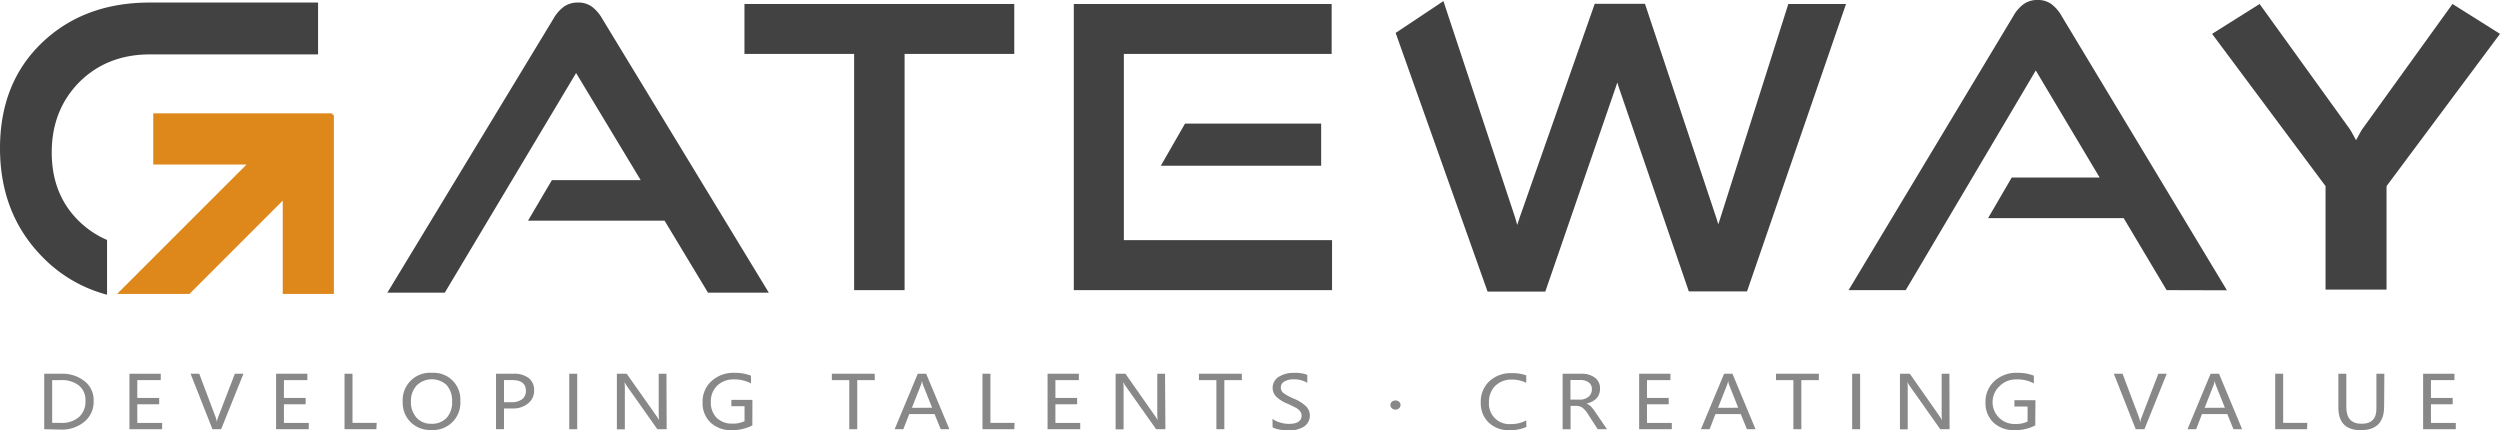 <svg id="图层_1" data-name="图层 1" xmlns="http://www.w3.org/2000/svg" viewBox="0 0 628.24 108.1"><defs><style>.cls-1{fill:#424242;}.cls-2{fill:#de881c;}.cls-3{fill:#888;}</style></defs><title>logo</title><path class="cls-1" d="M177.92,73.55,167,55.45H132.69l6-10.19H161L144.77,18.35l-33,55.2H97.34L139.08,4.7a9.6,9.6,0,0,1,2.6-3A6,6,0,0,1,145.27.64a5.74,5.74,0,0,1,3.54,1.09,9.88,9.88,0,0,1,2.55,3L193.2,73.55Z"/><path class="cls-1" d="M214.64,72.91V13.55H187.08V1h67.8V13.55H227.32V72.91Z"/><path class="cls-1" d="M269.84,72.91V1h64.8V13.55H282.42v46.8h52.32V72.91Zm21.87-31.26,6.08-10.59H332V41.65Z"/><path class="cls-1" d="M449.4,1,432.32,54.77c-.19.54-.36,1.08-.52,1.61-.13-.51-.28-1-.43-1.43l-18-54H400.75L381.93,54.53c-.24.69-.46,1.36-.66,2-.16-.66-.36-1.32-.57-2L362.72.27l-12,8,23.1,65h14.51L406,22c.15-.42.29-.85.42-1.28q.19.69.42,1.35l17.55,51.15h14.63L463.9,1Z"/><path class="cls-1" d="M544.46,72.91l-10.79-18.1H499.6l5.94-10.2h22.09l-16.05-26.9L478.9,72.91H464.54L505.93,4.05a9.53,9.53,0,0,1,2.58-3A5.84,5.84,0,0,1,512.07,0a5.64,5.64,0,0,1,3.52,1.09,9.81,9.81,0,0,1,2.53,3l41.5,68.86Z"/><path class="cls-1" d="M616.3,1,593.58,32.52h0c-.17.24-.5.85-1.51,2.71-1-1.84-1.35-2.46-1.52-2.71h0L567.83,1,555.89,8.51,584.4,46.77v26h15.33v-26L628.24,8.51Z"/><path class="cls-1" d="M26.9,60.3A23.23,23.23,0,0,1,20,55.72Q13,49,13,38.31t7-17.74q7-6.9,17.69-6.9H79.93V.64H37.67q-16.55,0-27.1,10.08T0,37.22Q0,53.75,10.68,64.59A35.09,35.09,0,0,0,26.9,74.06Z"/><polygon class="cls-2" points="83.53 28.85 83.53 28.48 38.51 28.48 38.51 41.34 61.96 41.34 29.42 73.87 47.6 73.87 71.05 50.42 71.05 73.87 83.9 73.87 83.9 28.85 83.53 28.85"/><path class="cls-3" d="M11.11,107.86V93.92h4.35a8.91,8.91,0,0,1,5.77,1.85,6,6,0,0,1,2.3,5,6.44,6.44,0,0,1-2.3,5.19,8.84,8.84,0,0,1-5.92,2Zm2-12.34v10.75H15.3a6.54,6.54,0,0,0,4.53-1.45,5.14,5.14,0,0,0,1.64-4.06,4.66,4.66,0,0,0-1.68-3.92,6.9,6.9,0,0,0-4.4-1.32Z"/><path class="cls-3" d="M40.74,107.86H32.53V93.92H40.4v1.6H34.5V100H40v1.59H34.5v4.69h6.24Z"/><path class="cls-3" d="M61.18,93.92l-5.61,13.94H53.39l-5.5-13.94h2.18l4.11,10.9a5.86,5.86,0,0,1,.31,1.25h0a5.22,5.22,0,0,1,.34-1.27l4.19-10.88Z"/><path class="cls-3" d="M77.59,107.86H69.38V93.92h7.86v1.6H71.35V100h5.46v1.59H71.35v4.69h6.24Z"/><path class="cls-3" d="M94.58,107.86h-8V93.92h2v12.35h6.08Z"/><path class="cls-3" d="M101.2,101.06a6.88,6.88,0,0,1,7.42-7.37,6.68,6.68,0,0,1,7.06,7,6.86,6.86,0,0,1-7.31,7.37,7,7,0,0,1-5.21-2A6.83,6.83,0,0,1,101.2,101.06Zm2.07-.15a5.75,5.75,0,0,0,1.41,4.06,4.81,4.81,0,0,0,3.69,1.52,5,5,0,0,0,3.84-1.46,5.68,5.68,0,0,0,1.4-4.09,5.9,5.9,0,0,0-1.37-4.17,5.46,5.46,0,0,0-7.52.08A5.71,5.71,0,0,0,103.27,100.91Z"/><path class="cls-3" d="M126.65,102.65v5.21h-2V93.92H129A6,6,0,0,1,132.86,95a3.75,3.75,0,0,1,1.36,3.11,4,4,0,0,1-1.6,3.33,5.87,5.87,0,0,1-4,1.2Zm0-7.14v5.56h1.83a4.32,4.32,0,0,0,2.74-.75,2.55,2.55,0,0,0,.93-2.12c0-1.8-1.16-2.69-3.49-2.69Z"/><path class="cls-3" d="M145.05,93.92v13.94h-2V93.92Z"/><path class="cls-3" d="M167.53,107.86h-2.34L157.52,97a5,5,0,0,1-.52-.91h-.06a15.22,15.22,0,0,1,.08,2v9.8h-2V93.92h2.47L165,104.58a11,11,0,0,1,.63,1h0a13.55,13.55,0,0,1-.1-2V93.92h1.95Z"/><path class="cls-3" d="M189.06,106.91a11,11,0,0,1-5.16,1.19,7.48,7.48,0,0,1-5.34-1.91,6.7,6.7,0,0,1-2-5.11,6.88,6.88,0,0,1,2.24-5.31,8.06,8.06,0,0,1,5.73-2.08,10.85,10.85,0,0,1,4.19.72v1.94a8.65,8.65,0,0,0-4.37-1,5.72,5.72,0,0,0-4.11,1.55,5.48,5.48,0,0,0-1.61,4.11A5.42,5.42,0,0,0,180.1,105a5.49,5.49,0,0,0,4,1.45,6.51,6.51,0,0,0,3-.61v-3.77h-3.31v-1.59h5.29Z"/><path class="cls-3" d="M219.83,95.52h-4.41v12.34h-2V95.52h-4.38v-1.6h10.77Z"/><path class="cls-3" d="M238.58,107.86H236.4l-1.55-3.81h-6.36L227,107.86h-2.18l5.81-13.94h2.11Zm-4.34-5.39-2.31-5.8a5.79,5.79,0,0,1-.23-1h0a5.51,5.51,0,0,1-.25,1l-2.29,5.8Z"/><path class="cls-3" d="M254.89,107.86h-8V93.92h2v12.35h6.08Z"/><path class="cls-3" d="M271.46,107.86h-8.21V93.92h7.86v1.6h-5.89V100h5.46v1.59h-5.46v4.69h6.24Z"/><path class="cls-3" d="M292.86,107.86h-2.33L282.85,97a5,5,0,0,1-.52-.91h-.06a15.22,15.22,0,0,1,.08,2v9.8h-2V93.92h2.47l7.47,10.66a11,11,0,0,1,.63,1h0a13.55,13.55,0,0,1-.1-2V93.92h1.95Z"/><path class="cls-3" d="M312.08,95.52h-4.41v12.34h-2V95.52h-4.38v-1.6h10.77Z"/><path class="cls-3" d="M319.77,105.24a5.44,5.44,0,0,0,1.87.92,7.55,7.55,0,0,0,2.22.36c2.14,0,3.22-.69,3.22-2.09a1.72,1.72,0,0,0-.35-1.05,3.2,3.2,0,0,0-.94-.83c-.41-.24-1.16-.61-2.26-1.11a8.66,8.66,0,0,1-3-1.94,3.26,3.26,0,0,1,.8-4.8,6.87,6.87,0,0,1,3.85-1,8.34,8.34,0,0,1,3.34.5v2a6.39,6.39,0,0,0-3.48-.87,4.28,4.28,0,0,0-2.28.54,1.65,1.65,0,0,0-.89,1.49,1.75,1.75,0,0,0,.61,1.37,12.33,12.33,0,0,0,2.66,1.45,9.73,9.73,0,0,1,3.14,2,3.32,3.32,0,0,1-.56,5,7.15,7.15,0,0,1-4.05,1,11.84,11.84,0,0,1-2.12-.23,5.72,5.72,0,0,1-1.75-.57Z"/><path class="cls-3" d="M349.4,101.78a1.07,1.07,0,0,1,.37-.82,1.39,1.39,0,0,1,1.8,0,1,1,0,0,1,.38.82,1.06,1.06,0,0,1-.37.81,1.29,1.29,0,0,1-.92.34,1.25,1.25,0,0,1-.9-.34A1.09,1.09,0,0,1,349.4,101.78Z"/><path class="cls-3" d="M383.58,107.29a9.79,9.79,0,0,1-4.23.81,7.18,7.18,0,0,1-5.24-1.91,6.67,6.67,0,0,1-2-5,7,7,0,0,1,2.2-5.42,7.9,7.9,0,0,1,5.61-2,10.12,10.12,0,0,1,3.62.56v1.88a7.9,7.9,0,0,0-3.6-.82,5.72,5.72,0,0,0-4.16,1.55,5.55,5.55,0,0,0-1.61,4.19,5.11,5.11,0,0,0,5.42,5.44,8,8,0,0,0,3.95-.93Z"/><path class="cls-3" d="M403.83,107.86H401.5L399,104a5.68,5.68,0,0,0-1.39-1.58,2.65,2.65,0,0,0-1.51-.42h-1.42v5.87h-2V93.92h4.65a5.57,5.57,0,0,1,3.49,1,3.29,3.29,0,0,1,1.26,2.75q0,2.89-3.39,3.76v0a3.24,3.24,0,0,1,1.09.7,10.19,10.19,0,0,1,1.19,1.54ZM394.65,95.5v4.92H397a3.25,3.25,0,0,0,2.19-.72,2.37,2.37,0,0,0,.84-1.89,2,2,0,0,0-.77-1.7A3.49,3.49,0,0,0,397,95.5Z"/><path class="cls-3" d="M420.12,107.86h-8.21V93.92h7.86v1.6h-5.89V100h5.46v1.59h-5.46v4.69h6.24Z"/><path class="cls-3" d="M441.16,107.86H439l-1.56-3.81h-6.35l-1.47,3.81h-2.18l5.82-13.94h2.1Zm-4.35-5.39-2.31-5.8a5.79,5.79,0,0,1-.23-1h0a4.17,4.17,0,0,1-.25,1l-2.28,5.8Z"/><path class="cls-3" d="M457.07,95.52h-4.4v12.34h-2V95.52H446.3v-1.6h10.77Z"/><path class="cls-3" d="M467.44,93.92v13.94h-2V93.92Z"/><path class="cls-3" d="M489.92,107.86h-2.34L479.91,97a5,5,0,0,1-.52-.91h-.06a15.92,15.92,0,0,1,.07,2v9.8h-1.95V93.92h2.48l7.47,10.66a8.2,8.2,0,0,1,.62,1h0a15.57,15.57,0,0,1-.09-2V93.92h1.95Z"/><path class="cls-3" d="M511.45,106.91a11,11,0,0,1-5.16,1.19,7.48,7.48,0,0,1-5.34-1.91,6.7,6.7,0,0,1-2-5.11,6.91,6.91,0,0,1,2.23-5.31,8.1,8.1,0,0,1,5.74-2.08,10.76,10.76,0,0,1,4.18.72v1.94a8.61,8.61,0,0,0-4.36-1,5.72,5.72,0,0,0-4.11,1.55,5.49,5.49,0,0,0,3.89,9.64,6.55,6.55,0,0,0,3-.61v-3.77h-3.31v-1.59h5.29Z"/><path class="cls-3" d="M544.49,93.92l-5.6,13.94H536.7l-5.5-13.94h2.19l4.11,10.9a5.33,5.33,0,0,1,.3,1.25h.05a4.84,4.84,0,0,1,.35-1.27l4.18-10.88Z"/><path class="cls-3" d="M563.44,107.86h-2.18l-1.55-3.81h-6.36l-1.46,3.81h-2.18l5.81-13.94h2.11Zm-4.34-5.39-2.31-5.8a5.79,5.79,0,0,1-.23-1h0a5.51,5.51,0,0,1-.25,1l-2.29,5.8Z"/><path class="cls-3" d="M579.75,107.86h-8V93.92h2v12.35h6.08Z"/><path class="cls-3" d="M599.12,102.18q0,5.92-5.88,5.92c-3.75,0-5.62-1.91-5.62-5.71V93.92h2v8.39q0,4.18,3.84,4.18t3.72-4V93.92h2Z"/><path class="cls-3" d="M617.13,107.86h-8.21V93.92h7.87v1.6h-5.9V100h5.46v1.59h-5.46v4.69h6.24Z"/></svg>